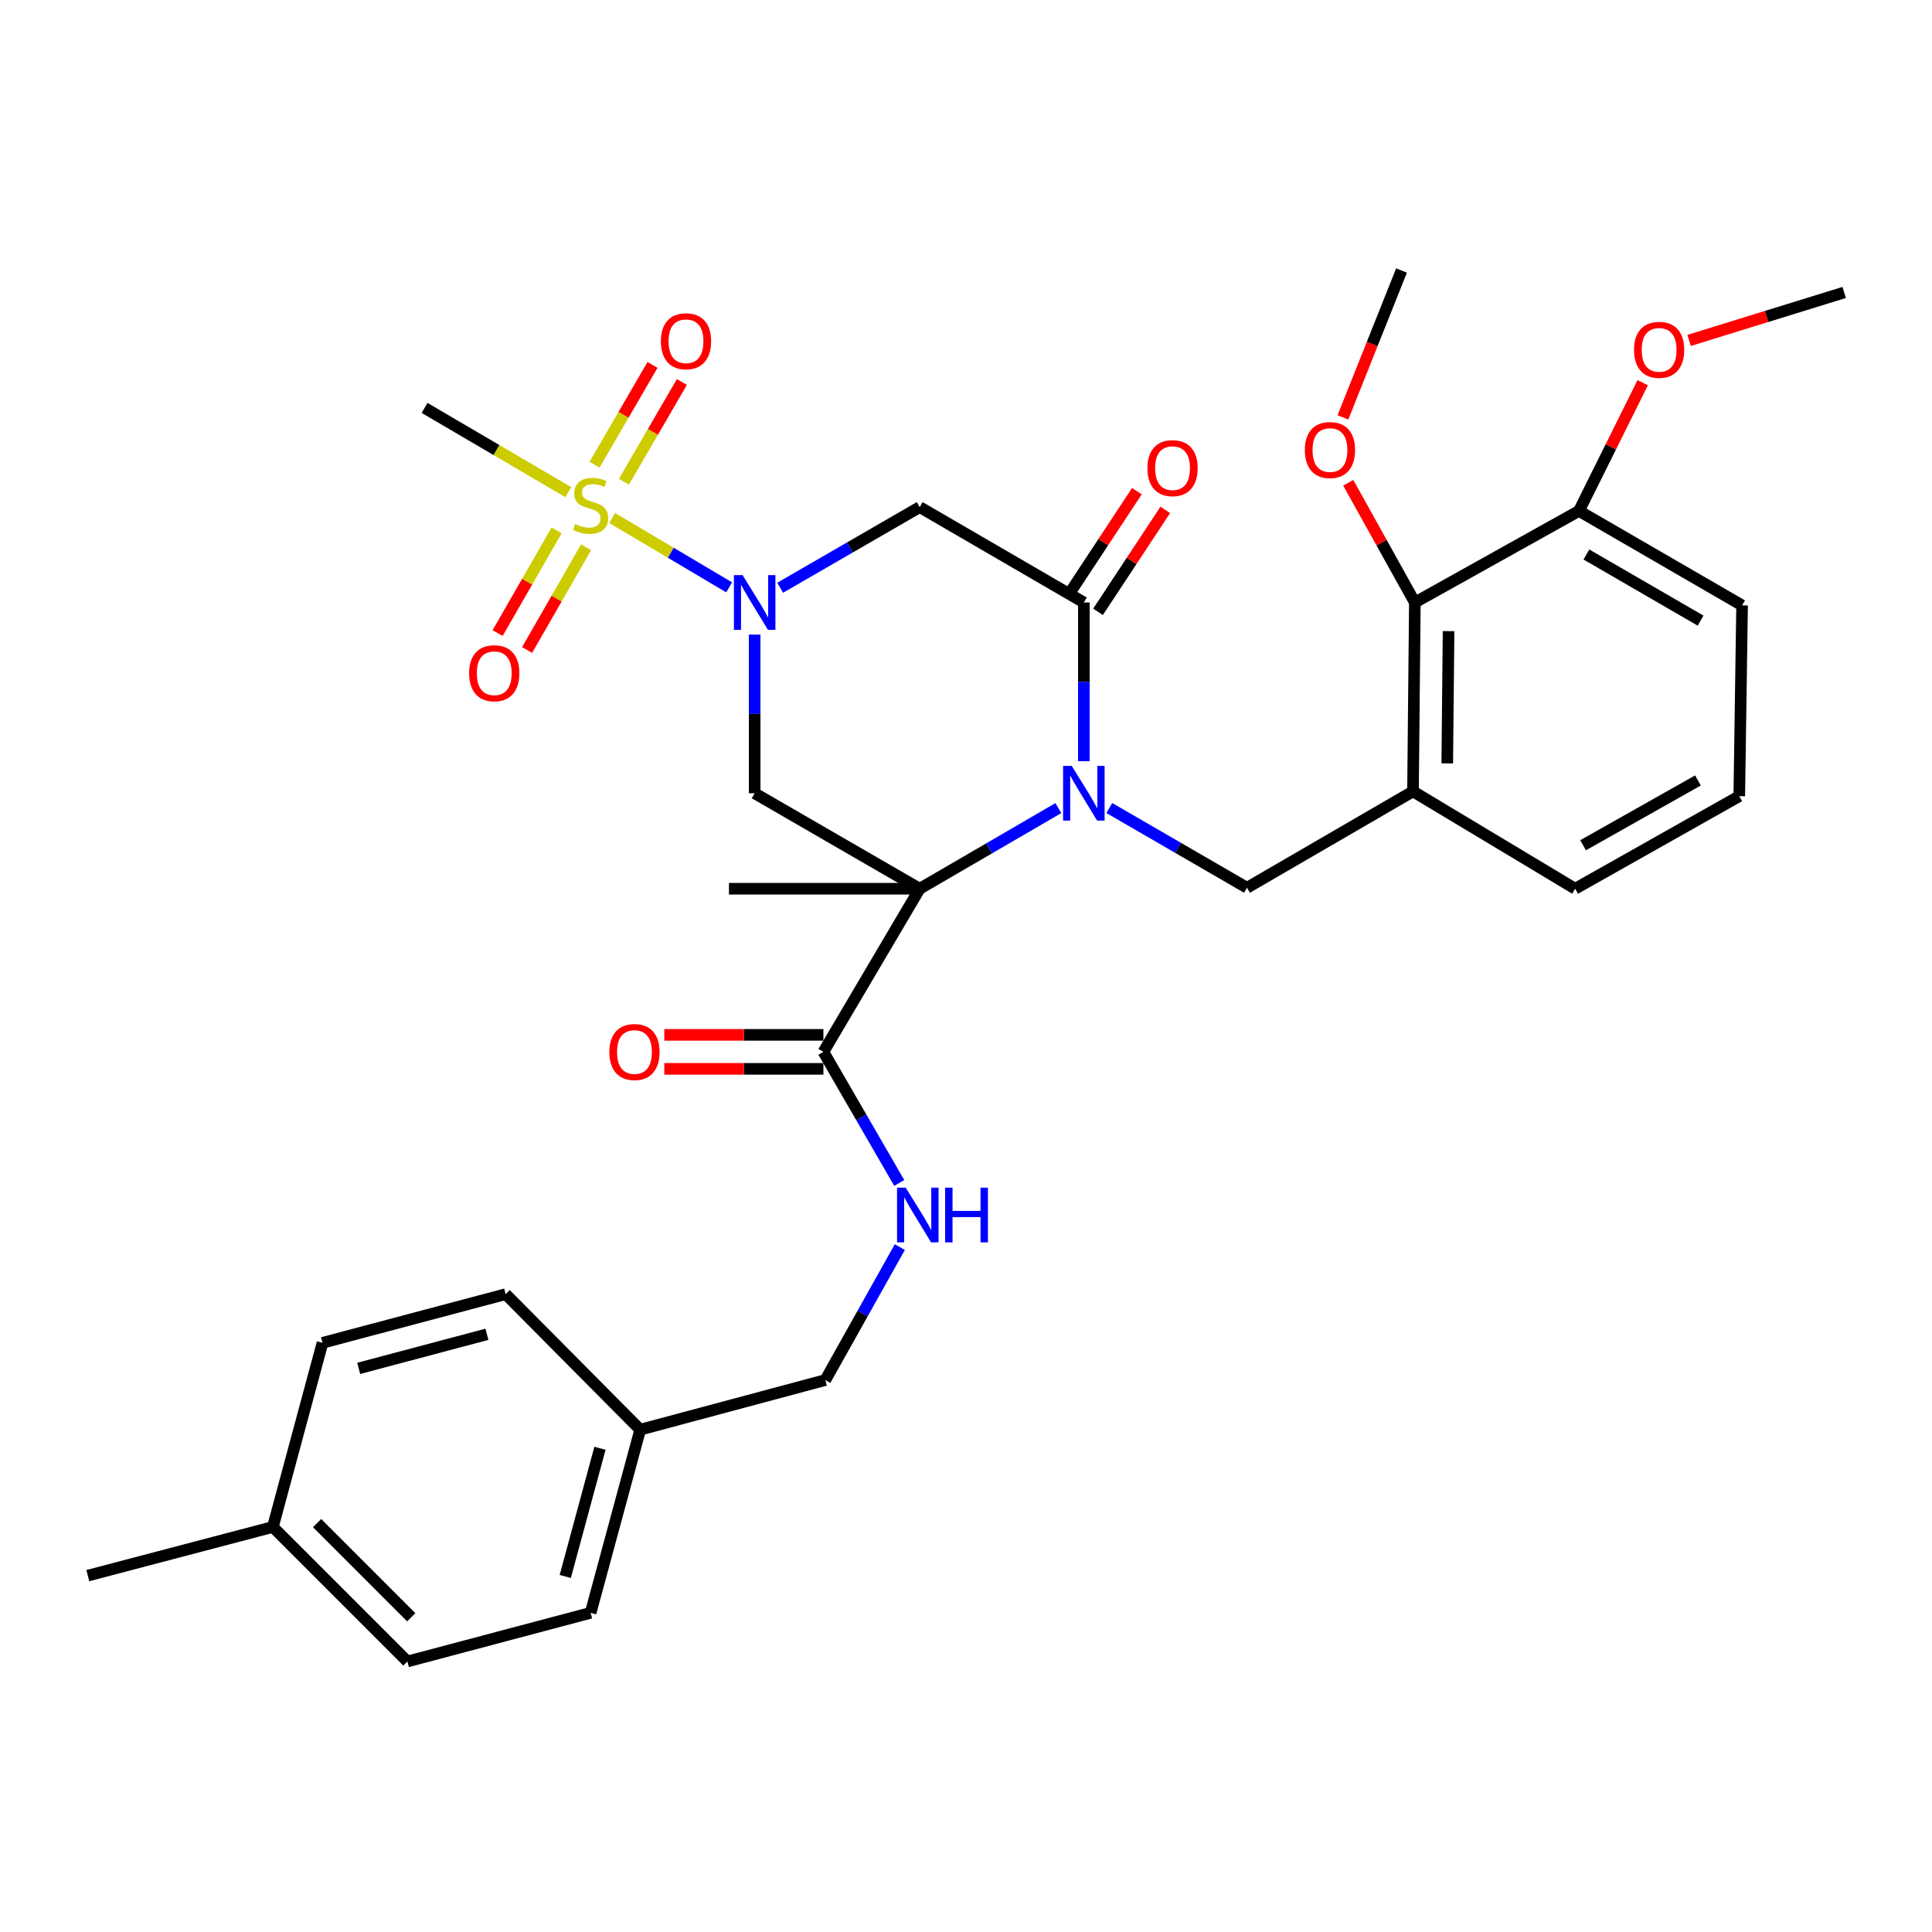 <?xml version='1.0' encoding='iso-8859-1'?>
<svg version='1.1' baseProfile='full'
              xmlns='http://www.w3.org/2000/svg'
                      xmlns:rdkit='http://www.rdkit.org/xml'
                      xmlns:xlink='http://www.w3.org/1999/xlink'
                  xml:space='preserve'
width='1000px' height='1000px' viewBox='0 0 1000 1000'>
<!-- END OF HEADER -->
<rect style='opacity:1.0;fill:#FFFFFF;stroke:none' width='1000' height='1000' x='0' y='0'> </rect>
<path class='bond-0' d='M 476.04,460.004 L 511.919,439.138' style='fill:none;fill-rule:evenodd;stroke:#000000;stroke-width:6px;stroke-linecap:butt;stroke-linejoin:miter;stroke-opacity:1' />
<path class='bond-0' d='M 511.919,439.138 L 547.799,418.272' style='fill:none;fill-rule:evenodd;stroke:#0000FF;stroke-width:6px;stroke-linecap:butt;stroke-linejoin:miter;stroke-opacity:1' />
<path class='bond-4' d='M 476.04,460.004 L 390.614,410.598' style='fill:none;fill-rule:evenodd;stroke:#000000;stroke-width:6px;stroke-linecap:butt;stroke-linejoin:miter;stroke-opacity:1' />
<path class='bond-7' d='M 476.04,460.004 L 426.194,544.442' style='fill:none;fill-rule:evenodd;stroke:#000000;stroke-width:6px;stroke-linecap:butt;stroke-linejoin:miter;stroke-opacity:1' />
<path class='bond-16' d='M 476.04,460.004 L 377.305,460.004' style='fill:none;fill-rule:evenodd;stroke:#000000;stroke-width:6px;stroke-linecap:butt;stroke-linejoin:miter;stroke-opacity:1' />
<path class='bond-3' d='M 560.996,393.969 L 560.996,352.906' style='fill:none;fill-rule:evenodd;stroke:#0000FF;stroke-width:6px;stroke-linecap:butt;stroke-linejoin:miter;stroke-opacity:1' />
<path class='bond-3' d='M 560.996,352.906 L 560.996,311.844' style='fill:none;fill-rule:evenodd;stroke:#000000;stroke-width:6px;stroke-linecap:butt;stroke-linejoin:miter;stroke-opacity:1' />
<path class='bond-6' d='M 574.175,418.231 L 609.809,438.868' style='fill:none;fill-rule:evenodd;stroke:#0000FF;stroke-width:6px;stroke-linecap:butt;stroke-linejoin:miter;stroke-opacity:1' />
<path class='bond-6' d='M 609.809,438.868 L 645.444,459.506' style='fill:none;fill-rule:evenodd;stroke:#000000;stroke-width:6px;stroke-linecap:butt;stroke-linejoin:miter;stroke-opacity:1' />
<path class='bond-1' d='M 390.614,328.473 L 390.614,369.535' style='fill:none;fill-rule:evenodd;stroke:#0000FF;stroke-width:6px;stroke-linecap:butt;stroke-linejoin:miter;stroke-opacity:1' />
<path class='bond-1' d='M 390.614,369.535 L 390.614,410.598' style='fill:none;fill-rule:evenodd;stroke:#000000;stroke-width:6px;stroke-linecap:butt;stroke-linejoin:miter;stroke-opacity:1' />
<path class='bond-2' d='M 377.407,304.014 L 347.139,286.071' style='fill:none;fill-rule:evenodd;stroke:#0000FF;stroke-width:6px;stroke-linecap:butt;stroke-linejoin:miter;stroke-opacity:1' />
<path class='bond-2' d='M 347.139,286.071 L 316.871,268.127' style='fill:none;fill-rule:evenodd;stroke:#CCCC00;stroke-width:6px;stroke-linecap:butt;stroke-linejoin:miter;stroke-opacity:1' />
<path class='bond-5' d='M 403.821,304.212 L 439.93,283.344' style='fill:none;fill-rule:evenodd;stroke:#0000FF;stroke-width:6px;stroke-linecap:butt;stroke-linejoin:miter;stroke-opacity:1' />
<path class='bond-5' d='M 439.93,283.344 L 476.04,262.477' style='fill:none;fill-rule:evenodd;stroke:#000000;stroke-width:6px;stroke-linecap:butt;stroke-linejoin:miter;stroke-opacity:1' />
<path class='bond-11' d='M 288.098,274.514 L 272.833,301.096' style='fill:none;fill-rule:evenodd;stroke:#CCCC00;stroke-width:6px;stroke-linecap:butt;stroke-linejoin:miter;stroke-opacity:1' />
<path class='bond-11' d='M 272.833,301.096 L 257.569,327.678' style='fill:none;fill-rule:evenodd;stroke:#FF0000;stroke-width:6px;stroke-linecap:butt;stroke-linejoin:miter;stroke-opacity:1' />
<path class='bond-11' d='M 303.351,283.273 L 288.087,309.855' style='fill:none;fill-rule:evenodd;stroke:#CCCC00;stroke-width:6px;stroke-linecap:butt;stroke-linejoin:miter;stroke-opacity:1' />
<path class='bond-11' d='M 288.087,309.855 L 272.822,336.437' style='fill:none;fill-rule:evenodd;stroke:#FF0000;stroke-width:6px;stroke-linecap:butt;stroke-linejoin:miter;stroke-opacity:1' />
<path class='bond-12' d='M 322.944,249.351 L 337.948,223.53' style='fill:none;fill-rule:evenodd;stroke:#CCCC00;stroke-width:6px;stroke-linecap:butt;stroke-linejoin:miter;stroke-opacity:1' />
<path class='bond-12' d='M 337.948,223.53 L 352.953,197.709' style='fill:none;fill-rule:evenodd;stroke:#FF0000;stroke-width:6px;stroke-linecap:butt;stroke-linejoin:miter;stroke-opacity:1' />
<path class='bond-12' d='M 307.736,240.514 L 322.74,214.693' style='fill:none;fill-rule:evenodd;stroke:#CCCC00;stroke-width:6px;stroke-linecap:butt;stroke-linejoin:miter;stroke-opacity:1' />
<path class='bond-12' d='M 322.74,214.693 L 337.744,188.872' style='fill:none;fill-rule:evenodd;stroke:#FF0000;stroke-width:6px;stroke-linecap:butt;stroke-linejoin:miter;stroke-opacity:1' />
<path class='bond-17' d='M 294.136,254.728 L 256.945,232.932' style='fill:none;fill-rule:evenodd;stroke:#CCCC00;stroke-width:6px;stroke-linecap:butt;stroke-linejoin:miter;stroke-opacity:1' />
<path class='bond-17' d='M 256.945,232.932 L 219.754,211.136' style='fill:none;fill-rule:evenodd;stroke:#000000;stroke-width:6px;stroke-linecap:butt;stroke-linejoin:miter;stroke-opacity:1' />
<path class='bond-13' d='M 568.338,316.686 L 585.737,290.301' style='fill:none;fill-rule:evenodd;stroke:#000000;stroke-width:6px;stroke-linecap:butt;stroke-linejoin:miter;stroke-opacity:1' />
<path class='bond-13' d='M 585.737,290.301 L 603.137,263.916' style='fill:none;fill-rule:evenodd;stroke:#FF0000;stroke-width:6px;stroke-linecap:butt;stroke-linejoin:miter;stroke-opacity:1' />
<path class='bond-13' d='M 553.654,307.002 L 571.053,280.617' style='fill:none;fill-rule:evenodd;stroke:#000000;stroke-width:6px;stroke-linecap:butt;stroke-linejoin:miter;stroke-opacity:1' />
<path class='bond-13' d='M 571.053,280.617 L 588.453,254.232' style='fill:none;fill-rule:evenodd;stroke:#FF0000;stroke-width:6px;stroke-linecap:butt;stroke-linejoin:miter;stroke-opacity:1' />
<path class='bond-33' d='M 560.996,311.844 L 476.04,262.477' style='fill:none;fill-rule:evenodd;stroke:#000000;stroke-width:6px;stroke-linecap:butt;stroke-linejoin:miter;stroke-opacity:1' />
<path class='bond-8' d='M 645.444,459.506 L 731.367,409.621' style='fill:none;fill-rule:evenodd;stroke:#000000;stroke-width:6px;stroke-linecap:butt;stroke-linejoin:miter;stroke-opacity:1' />
<path class='bond-10' d='M 426.194,544.442 L 445.821,578.367' style='fill:none;fill-rule:evenodd;stroke:#000000;stroke-width:6px;stroke-linecap:butt;stroke-linejoin:miter;stroke-opacity:1' />
<path class='bond-10' d='M 445.821,578.367 L 465.449,612.291' style='fill:none;fill-rule:evenodd;stroke:#0000FF;stroke-width:6px;stroke-linecap:butt;stroke-linejoin:miter;stroke-opacity:1' />
<path class='bond-14' d='M 426.194,535.648 L 385.018,535.648' style='fill:none;fill-rule:evenodd;stroke:#000000;stroke-width:6px;stroke-linecap:butt;stroke-linejoin:miter;stroke-opacity:1' />
<path class='bond-14' d='M 385.018,535.648 L 343.842,535.648' style='fill:none;fill-rule:evenodd;stroke:#FF0000;stroke-width:6px;stroke-linecap:butt;stroke-linejoin:miter;stroke-opacity:1' />
<path class='bond-14' d='M 426.194,553.237 L 385.018,553.237' style='fill:none;fill-rule:evenodd;stroke:#000000;stroke-width:6px;stroke-linecap:butt;stroke-linejoin:miter;stroke-opacity:1' />
<path class='bond-14' d='M 385.018,553.237 L 343.842,553.237' style='fill:none;fill-rule:evenodd;stroke:#FF0000;stroke-width:6px;stroke-linecap:butt;stroke-linejoin:miter;stroke-opacity:1' />
<path class='bond-9' d='M 731.367,409.621 L 732.325,311.844' style='fill:none;fill-rule:evenodd;stroke:#000000;stroke-width:6px;stroke-linecap:butt;stroke-linejoin:miter;stroke-opacity:1' />
<path class='bond-9' d='M 749.099,395.126 L 749.77,326.683' style='fill:none;fill-rule:evenodd;stroke:#000000;stroke-width:6px;stroke-linecap:butt;stroke-linejoin:miter;stroke-opacity:1' />
<path class='bond-22' d='M 731.367,409.621 L 815.297,460.004' style='fill:none;fill-rule:evenodd;stroke:#000000;stroke-width:6px;stroke-linecap:butt;stroke-linejoin:miter;stroke-opacity:1' />
<path class='bond-15' d='M 732.325,311.844 L 817.271,264.451' style='fill:none;fill-rule:evenodd;stroke:#000000;stroke-width:6px;stroke-linecap:butt;stroke-linejoin:miter;stroke-opacity:1' />
<path class='bond-20' d='M 732.325,311.844 L 715.087,280.861' style='fill:none;fill-rule:evenodd;stroke:#000000;stroke-width:6px;stroke-linecap:butt;stroke-linejoin:miter;stroke-opacity:1' />
<path class='bond-20' d='M 715.087,280.861 L 697.85,249.878' style='fill:none;fill-rule:evenodd;stroke:#FF0000;stroke-width:6px;stroke-linecap:butt;stroke-linejoin:miter;stroke-opacity:1' />
<path class='bond-18' d='M 465.747,645.498 L 446.469,679.907' style='fill:none;fill-rule:evenodd;stroke:#0000FF;stroke-width:6px;stroke-linecap:butt;stroke-linejoin:miter;stroke-opacity:1' />
<path class='bond-18' d='M 446.469,679.907 L 427.19,714.315' style='fill:none;fill-rule:evenodd;stroke:#000000;stroke-width:6px;stroke-linecap:butt;stroke-linejoin:miter;stroke-opacity:1' />
<path class='bond-27' d='M 817.271,264.451 L 833.768,231.27' style='fill:none;fill-rule:evenodd;stroke:#000000;stroke-width:6px;stroke-linecap:butt;stroke-linejoin:miter;stroke-opacity:1' />
<path class='bond-27' d='M 833.768,231.27 L 850.265,198.089' style='fill:none;fill-rule:evenodd;stroke:#FF0000;stroke-width:6px;stroke-linecap:butt;stroke-linejoin:miter;stroke-opacity:1' />
<path class='bond-35' d='M 817.271,264.451 L 901.7,313.349' style='fill:none;fill-rule:evenodd;stroke:#000000;stroke-width:6px;stroke-linecap:butt;stroke-linejoin:miter;stroke-opacity:1' />
<path class='bond-35' d='M 821.12,287.006 L 880.22,321.235' style='fill:none;fill-rule:evenodd;stroke:#000000;stroke-width:6px;stroke-linecap:butt;stroke-linejoin:miter;stroke-opacity:1' />
<path class='bond-19' d='M 427.19,714.315 L 331.368,739.996' style='fill:none;fill-rule:evenodd;stroke:#000000;stroke-width:6px;stroke-linecap:butt;stroke-linejoin:miter;stroke-opacity:1' />
<path class='bond-23' d='M 331.368,739.996 L 261.734,669.854' style='fill:none;fill-rule:evenodd;stroke:#000000;stroke-width:6px;stroke-linecap:butt;stroke-linejoin:miter;stroke-opacity:1' />
<path class='bond-24' d='M 331.368,739.996 L 305.707,834.802' style='fill:none;fill-rule:evenodd;stroke:#000000;stroke-width:6px;stroke-linecap:butt;stroke-linejoin:miter;stroke-opacity:1' />
<path class='bond-24' d='M 310.54,749.621 L 292.578,815.985' style='fill:none;fill-rule:evenodd;stroke:#000000;stroke-width:6px;stroke-linecap:butt;stroke-linejoin:miter;stroke-opacity:1' />
<path class='bond-31' d='M 695.092,216.039 L 710.259,178.028' style='fill:none;fill-rule:evenodd;stroke:#FF0000;stroke-width:6px;stroke-linecap:butt;stroke-linejoin:miter;stroke-opacity:1' />
<path class='bond-31' d='M 710.259,178.028 L 725.426,140.016' style='fill:none;fill-rule:evenodd;stroke:#000000;stroke-width:6px;stroke-linecap:butt;stroke-linejoin:miter;stroke-opacity:1' />
<path class='bond-21' d='M 141.238,790.35 L 210.872,859.984' style='fill:none;fill-rule:evenodd;stroke:#000000;stroke-width:6px;stroke-linecap:butt;stroke-linejoin:miter;stroke-opacity:1' />
<path class='bond-21' d='M 164.12,788.357 L 212.864,837.101' style='fill:none;fill-rule:evenodd;stroke:#000000;stroke-width:6px;stroke-linecap:butt;stroke-linejoin:miter;stroke-opacity:1' />
<path class='bond-30' d='M 141.238,790.35 L 45.455,815.541' style='fill:none;fill-rule:evenodd;stroke:#000000;stroke-width:6px;stroke-linecap:butt;stroke-linejoin:miter;stroke-opacity:1' />
<path class='bond-34' d='M 141.238,790.35 L 166.928,695.045' style='fill:none;fill-rule:evenodd;stroke:#000000;stroke-width:6px;stroke-linecap:butt;stroke-linejoin:miter;stroke-opacity:1' />
<path class='bond-28' d='M 815.297,460.004 L 900.244,412.093' style='fill:none;fill-rule:evenodd;stroke:#000000;stroke-width:6px;stroke-linecap:butt;stroke-linejoin:miter;stroke-opacity:1' />
<path class='bond-28' d='M 819.398,437.497 L 878.861,403.959' style='fill:none;fill-rule:evenodd;stroke:#000000;stroke-width:6px;stroke-linecap:butt;stroke-linejoin:miter;stroke-opacity:1' />
<path class='bond-26' d='M 261.734,669.854 L 166.928,695.045' style='fill:none;fill-rule:evenodd;stroke:#000000;stroke-width:6px;stroke-linecap:butt;stroke-linejoin:miter;stroke-opacity:1' />
<path class='bond-26' d='M 252.03,690.632 L 185.666,708.266' style='fill:none;fill-rule:evenodd;stroke:#000000;stroke-width:6px;stroke-linecap:butt;stroke-linejoin:miter;stroke-opacity:1' />
<path class='bond-25' d='M 305.707,834.802 L 210.872,859.984' style='fill:none;fill-rule:evenodd;stroke:#000000;stroke-width:6px;stroke-linecap:butt;stroke-linejoin:miter;stroke-opacity:1' />
<path class='bond-32' d='M 874.269,176.204 L 914.407,163.793' style='fill:none;fill-rule:evenodd;stroke:#FF0000;stroke-width:6px;stroke-linecap:butt;stroke-linejoin:miter;stroke-opacity:1' />
<path class='bond-32' d='M 914.407,163.793 L 954.545,151.381' style='fill:none;fill-rule:evenodd;stroke:#000000;stroke-width:6px;stroke-linecap:butt;stroke-linejoin:miter;stroke-opacity:1' />
<path class='bond-29' d='M 900.244,412.093 L 901.7,313.349' style='fill:none;fill-rule:evenodd;stroke:#000000;stroke-width:6px;stroke-linecap:butt;stroke-linejoin:miter;stroke-opacity:1' />
<path  class='atom-1' d='M 554.736 396.438
L 564.016 411.438
Q 564.936 412.918, 566.416 415.598
Q 567.896 418.278, 567.976 418.438
L 567.976 396.438
L 571.736 396.438
L 571.736 424.758
L 567.856 424.758
L 557.896 408.358
Q 556.736 406.438, 555.496 404.238
Q 554.296 402.038, 553.936 401.358
L 553.936 424.758
L 550.256 424.758
L 550.256 396.438
L 554.736 396.438
' fill='#0000FF'/>
<path  class='atom-2' d='M 384.354 297.684
L 393.634 312.684
Q 394.554 314.164, 396.034 316.844
Q 397.514 319.524, 397.594 319.684
L 397.594 297.684
L 401.354 297.684
L 401.354 326.004
L 397.474 326.004
L 387.514 309.604
Q 386.354 307.684, 385.114 305.484
Q 383.914 303.284, 383.554 302.604
L 383.554 326.004
L 379.874 326.004
L 379.874 297.684
L 384.354 297.684
' fill='#0000FF'/>
<path  class='atom-3' d='M 297.707 271.229
Q 298.027 271.349, 299.347 271.909
Q 300.667 272.469, 302.107 272.829
Q 303.587 273.149, 305.027 273.149
Q 307.707 273.149, 309.267 271.869
Q 310.827 270.549, 310.827 268.269
Q 310.827 266.709, 310.027 265.749
Q 309.267 264.789, 308.067 264.269
Q 306.867 263.749, 304.867 263.149
Q 302.347 262.389, 300.827 261.669
Q 299.347 260.949, 298.267 259.429
Q 297.227 257.909, 297.227 255.349
Q 297.227 251.789, 299.627 249.589
Q 302.067 247.389, 306.867 247.389
Q 310.147 247.389, 313.867 248.949
L 312.947 252.029
Q 309.547 250.629, 306.987 250.629
Q 304.227 250.629, 302.707 251.789
Q 301.187 252.909, 301.227 254.869
Q 301.227 256.389, 301.987 257.309
Q 302.787 258.229, 303.907 258.749
Q 305.067 259.269, 306.987 259.869
Q 309.547 260.669, 311.067 261.469
Q 312.587 262.269, 313.667 263.909
Q 314.787 265.509, 314.787 268.269
Q 314.787 272.189, 312.147 274.309
Q 309.547 276.389, 305.187 276.389
Q 302.667 276.389, 300.747 275.829
Q 298.867 275.309, 296.627 274.389
L 297.707 271.229
' fill='#CCCC00'/>
<path  class='atom-11' d='M 468.793 614.73
L 478.073 629.73
Q 478.993 631.21, 480.473 633.89
Q 481.953 636.57, 482.033 636.73
L 482.033 614.73
L 485.793 614.73
L 485.793 643.05
L 481.913 643.05
L 471.953 626.65
Q 470.793 624.73, 469.553 622.53
Q 468.353 620.33, 467.993 619.65
L 467.993 643.05
L 464.313 643.05
L 464.313 614.73
L 468.793 614.73
' fill='#0000FF'/>
<path  class='atom-11' d='M 489.193 614.73
L 493.033 614.73
L 493.033 626.77
L 507.513 626.77
L 507.513 614.73
L 511.353 614.73
L 511.353 643.05
L 507.513 643.05
L 507.513 629.97
L 493.033 629.97
L 493.033 643.05
L 489.193 643.05
L 489.193 614.73
' fill='#0000FF'/>
<path  class='atom-12' d='M 242.822 348.461
Q 242.822 341.661, 246.182 337.861
Q 249.542 334.061, 255.822 334.061
Q 262.102 334.061, 265.462 337.861
Q 268.822 341.661, 268.822 348.461
Q 268.822 355.341, 265.422 359.261
Q 262.022 363.141, 255.822 363.141
Q 249.582 363.141, 246.182 359.261
Q 242.822 355.381, 242.822 348.461
M 255.822 359.941
Q 260.142 359.941, 262.462 357.061
Q 264.822 354.141, 264.822 348.461
Q 264.822 342.901, 262.462 340.101
Q 260.142 337.261, 255.822 337.261
Q 251.502 337.261, 249.142 340.061
Q 246.822 342.861, 246.822 348.461
Q 246.822 354.181, 249.142 357.061
Q 251.502 359.941, 255.822 359.941
' fill='#FF0000'/>
<path  class='atom-13' d='M 342.074 176.633
Q 342.074 169.833, 345.434 166.033
Q 348.794 162.233, 355.074 162.233
Q 361.354 162.233, 364.714 166.033
Q 368.074 169.833, 368.074 176.633
Q 368.074 183.513, 364.674 187.433
Q 361.274 191.313, 355.074 191.313
Q 348.834 191.313, 345.434 187.433
Q 342.074 183.553, 342.074 176.633
M 355.074 188.113
Q 359.394 188.113, 361.714 185.233
Q 364.074 182.313, 364.074 176.633
Q 364.074 171.073, 361.714 168.273
Q 359.394 165.433, 355.074 165.433
Q 350.754 165.433, 348.394 168.233
Q 346.074 171.033, 346.074 176.633
Q 346.074 182.353, 348.394 185.233
Q 350.754 188.113, 355.074 188.113
' fill='#FF0000'/>
<path  class='atom-14' d='M 593.904 242.309
Q 593.904 235.509, 597.264 231.709
Q 600.624 227.909, 606.904 227.909
Q 613.184 227.909, 616.544 231.709
Q 619.904 235.509, 619.904 242.309
Q 619.904 249.189, 616.504 253.109
Q 613.104 256.989, 606.904 256.989
Q 600.664 256.989, 597.264 253.109
Q 593.904 249.229, 593.904 242.309
M 606.904 253.789
Q 611.224 253.789, 613.544 250.909
Q 615.904 247.989, 615.904 242.309
Q 615.904 236.749, 613.544 233.949
Q 611.224 231.109, 606.904 231.109
Q 602.584 231.109, 600.224 233.909
Q 597.904 236.709, 597.904 242.309
Q 597.904 248.029, 600.224 250.909
Q 602.584 253.789, 606.904 253.789
' fill='#FF0000'/>
<path  class='atom-15' d='M 315.397 544.522
Q 315.397 537.722, 318.757 533.922
Q 322.117 530.122, 328.397 530.122
Q 334.677 530.122, 338.037 533.922
Q 341.397 537.722, 341.397 544.522
Q 341.397 551.402, 337.997 555.322
Q 334.597 559.202, 328.397 559.202
Q 322.157 559.202, 318.757 555.322
Q 315.397 551.442, 315.397 544.522
M 328.397 556.002
Q 332.717 556.002, 335.037 553.122
Q 337.397 550.202, 337.397 544.522
Q 337.397 538.962, 335.037 536.162
Q 332.717 533.322, 328.397 533.322
Q 324.077 533.322, 321.717 536.122
Q 319.397 538.922, 319.397 544.522
Q 319.397 550.242, 321.717 553.122
Q 324.077 556.002, 328.397 556.002
' fill='#FF0000'/>
<path  class='atom-21' d='M 675.381 232.938
Q 675.381 226.138, 678.741 222.338
Q 682.101 218.538, 688.381 218.538
Q 694.661 218.538, 698.021 222.338
Q 701.381 226.138, 701.381 232.938
Q 701.381 239.818, 697.981 243.738
Q 694.581 247.618, 688.381 247.618
Q 682.141 247.618, 678.741 243.738
Q 675.381 239.858, 675.381 232.938
M 688.381 244.418
Q 692.701 244.418, 695.021 241.538
Q 697.381 238.618, 697.381 232.938
Q 697.381 227.378, 695.021 224.578
Q 692.701 221.738, 688.381 221.738
Q 684.061 221.738, 681.701 224.538
Q 679.381 227.338, 679.381 232.938
Q 679.381 238.658, 681.701 241.538
Q 684.061 244.418, 688.381 244.418
' fill='#FF0000'/>
<path  class='atom-28' d='M 845.762 181.079
Q 845.762 174.279, 849.122 170.479
Q 852.482 166.679, 858.762 166.679
Q 865.042 166.679, 868.402 170.479
Q 871.762 174.279, 871.762 181.079
Q 871.762 187.959, 868.362 191.879
Q 864.962 195.759, 858.762 195.759
Q 852.522 195.759, 849.122 191.879
Q 845.762 187.999, 845.762 181.079
M 858.762 192.559
Q 863.082 192.559, 865.402 189.679
Q 867.762 186.759, 867.762 181.079
Q 867.762 175.519, 865.402 172.719
Q 863.082 169.879, 858.762 169.879
Q 854.442 169.879, 852.082 172.679
Q 849.762 175.479, 849.762 181.079
Q 849.762 186.799, 852.082 189.679
Q 854.442 192.559, 858.762 192.559
' fill='#FF0000'/>
</svg>
